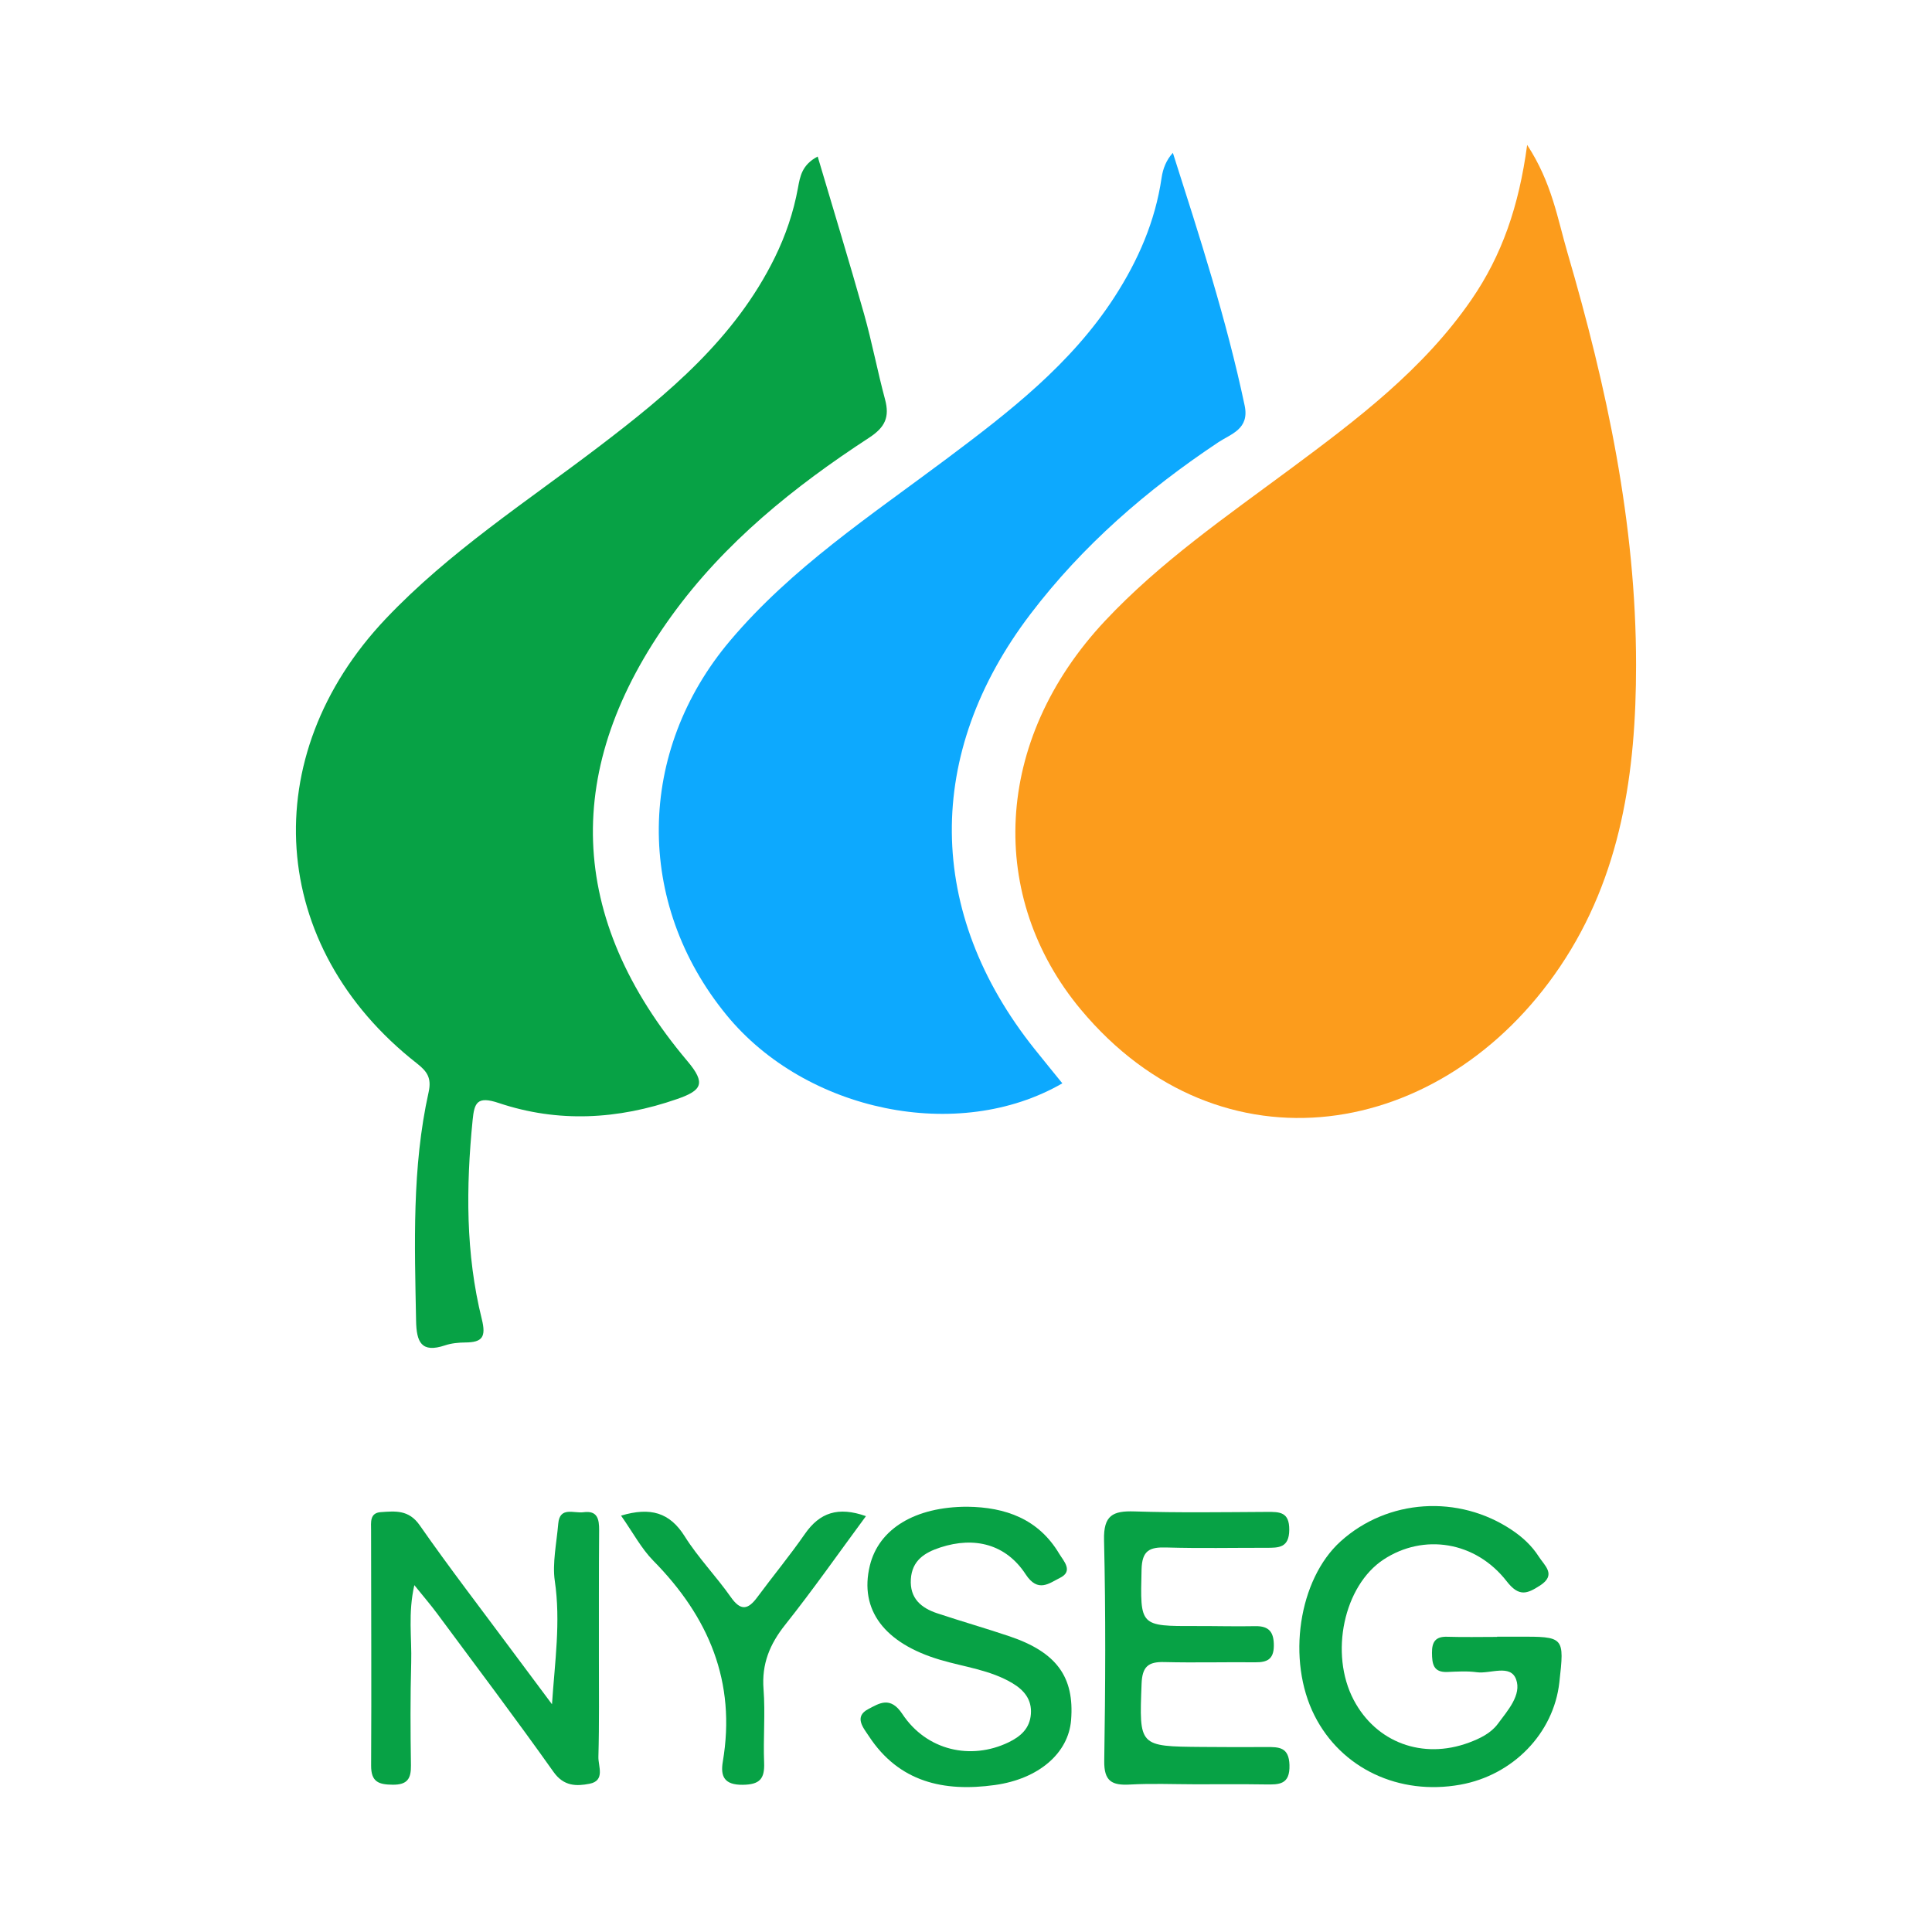 <?xml version="1.0" encoding="utf-8"?>
<!-- Generator: Adobe Illustrator 17.0.0, SVG Export Plug-In . SVG Version: 6.00 Build 0)  -->
<!DOCTYPE svg PUBLIC "-//W3C//DTD SVG 1.1//EN" "http://www.w3.org/Graphics/SVG/1.1/DTD/svg11.dtd">
<svg version="1.1" id="Layer_1" xmlns="http://www.w3.org/2000/svg" xmlns:xlink="http://www.w3.org/1999/xlink" x="0px" y="0px"
	 width="200px" height="200px" viewBox="0 0 200 200" enable-background="new 0 0 200 200" xml:space="preserve">

<g>
	<path fill="#FC9C1C" d="M158.091,15c2.564,3.915,3.144,7.645,4.169,11.147c4.076,13.93,7.104,28.06,7.106,42.681
		c0.002,11.08-1.534,21.842-7.874,31.244c-12.138,18.001-35.124,21.814-49.617,4.421c-9.63-11.558-9.147-27.798,2.533-40.238
		c5.716-6.088,12.541-10.787,19.187-15.722c6.902-5.125,13.754-10.289,18.72-17.501C155.475,26.443,157.238,21.357,158.091,15z"/>
	<path fill="#07A245" d="M84.646,16.204c1.623,5.485,3.273,10.879,4.803,16.306c0.822,2.917,1.384,5.906,2.17,8.834
		c0.49,1.826,0.017,2.881-1.653,3.971c-7.765,5.066-14.955,10.841-20.441,18.431c-11.373,15.733-10.855,31.293,1.646,46.114
		c1.945,2.305,1.463,3.027-1.064,3.907c-6.14,2.137-12.336,2.475-18.473,0.417c-2.252-0.755-2.531-0.024-2.71,1.785
		c-0.685,6.911-0.732,13.806,0.951,20.579c0.464,1.867,0.056,2.41-1.7,2.425c-0.705,0.006-1.443,0.076-2.106,0.298
		c-2.463,0.824-2.955-0.351-2.996-2.543c-0.15-7.924-0.436-15.855,1.296-23.659c0.33-1.487-0.161-2.163-1.218-2.991
		C27.75,98.02,26.417,78.296,39.952,64.034c6.552-6.903,14.499-12.054,22.003-17.766c7.207-5.486,14.132-11.229,18.247-19.599
		c1.128-2.295,1.94-4.688,2.399-7.194C82.825,18.253,83.016,17.063,84.646,16.204z"/>
	<path fill="#0DA9FE" d="M109.973,112.145c-10.756,6.22-26.556,2.952-34.764-7.068c-9.516-11.616-9.308-27.316,0.393-38.781
		c6.375-7.534,14.52-12.909,22.308-18.74c6.511-4.874,12.949-9.83,17.46-16.808c2.456-3.799,4.218-7.835,4.875-12.329
		c0.139-0.951,0.476-1.835,1.169-2.599c2.746,8.612,5.55,17.25,7.432,26.163c0.517,2.449-1.421,2.932-2.727,3.802
		c-7.404,4.93-14.029,10.663-19.446,17.781c-10.985,14.434-10.866,30.89,0.44,45.047
		C108.053,109.79,109.009,110.955,109.973,112.145z"/>
	<path fill="#07A245" d="M154.983,169.428c0.711,0,1.421,0.002,2.132,0c4.841-0.012,4.841-0.012,4.307,4.742
		c-0.591,5.259-4.79,9.595-10.242,10.578c-6.363,1.147-12.334-1.679-15.098-7.146c-2.908-5.75-1.659-14.101,2.697-18.039
		c4.868-4.401,12.21-4.876,17.73-1.176c1.112,0.745,2.07,1.63,2.784,2.75c0.604,0.947,1.863,1.881,0.124,3
		c-1.321,0.849-2.166,1.204-3.442-0.439c-3.234-4.166-8.617-4.967-12.741-2.261c-4.124,2.706-5.625,9.739-3.102,14.537
		c2.318,4.409,7.133,6.195,11.918,4.426c1.154-0.427,2.286-0.975,3.012-1.957c1.014-1.371,2.471-2.994,1.886-4.591
		c-0.593-1.619-2.669-0.55-4.076-0.744c-0.997-0.137-2.028-0.068-3.041-0.026c-1.47,0.062-1.583-0.86-1.593-1.982
		c-0.01-1.11,0.35-1.701,1.569-1.663c1.724,0.054,3.451,0.014,5.177,0.014C154.983,169.443,154.983,169.435,154.983,169.428z"/>
	<path fill="#07A245" d="M57.142,176.424c0.291-4.373,0.916-8.536,0.289-12.783c-0.264-1.786,0.19-3.934,0.359-5.914
		c0.155-1.807,1.629-1.046,2.604-1.181c1.446-0.2,1.638,0.696,1.628,1.869c-0.036,4.366-0.019,8.732-0.024,13.099
		c-0.004,3.452,0.045,6.906-0.052,10.356c-0.027,0.967,0.732,2.462-0.919,2.784c-1.359,0.265-2.664,0.273-3.726-1.225
		c-3.929-5.537-8.02-10.958-12.063-16.414c-0.656-0.885-1.379-1.721-2.346-2.921c-0.665,2.903-0.254,5.468-0.324,7.992
		c-0.098,3.551-0.08,7.108-0.027,10.661c0.02,1.383-0.373,2.019-1.883,2.006c-1.45-0.013-2.25-0.279-2.24-1.983
		c0.046-8.123-0.001-16.246-0.004-24.369c0-0.789-0.163-1.784,1.007-1.866c1.49-0.103,2.894-0.264,4.02,1.351
		c3.067,4.398,6.343,8.65,9.539,12.958C54.363,172.707,55.754,174.564,57.142,176.424z"/>
	<path fill="#07A245" d="M100.121,155.976c3.974,0.045,7.377,1.264,9.522,4.856c0.445,0.745,1.507,1.806,0.093,2.504
		c-1.107,0.547-2.281,1.595-3.56-0.364c-2.04-3.124-5.292-3.934-8.821-2.785c-1.639,0.534-2.944,1.35-3.064,3.291
		c-0.122,1.977,1.059,2.974,2.727,3.529c2.49,0.829,5.017,1.549,7.503,2.389c4.858,1.643,6.715,4.209,6.358,8.665
		c-0.275,3.439-3.357,6.093-7.889,6.724c-5.28,0.735-9.921-0.291-13.048-5.063c-0.548-0.836-1.585-2.002-0.057-2.798
		c1.133-0.591,2.276-1.379,3.528,0.511c2.515,3.797,7.098,4.802,10.984,2.934c1.282-0.616,2.209-1.456,2.32-2.928
		c0.113-1.485-0.689-2.469-1.908-3.196c-2.309-1.377-4.962-1.674-7.473-2.417c-5.8-1.716-8.394-5.185-7.293-9.743
		C90.968,158.258,94.731,155.981,100.121,155.976z"/>
	<path fill="#07A245" d="M123.68,184.709c-2.235-0.004-4.475-0.099-6.703,0.026c-1.862,0.105-2.7-0.327-2.666-2.458
		c0.121-7.616,0.157-15.237-0.021-22.851c-0.06-2.555,0.896-3.037,3.151-2.964c4.566,0.147,9.14,0.076,13.71,0.05
		c1.328-0.008,2.326,0.001,2.313,1.855c-0.013,1.87-1.095,1.864-2.376,1.862c-3.453-0.005-6.907,0.069-10.357-0.033
		c-1.725-0.051-2.511,0.299-2.558,2.293c-0.138,5.862-0.235,5.856,5.675,5.839c2.032-0.006,4.064,0.053,6.095,0.012
		c1.46-0.03,1.937,0.648,1.924,2.044c-0.013,1.385-0.703,1.708-1.908,1.696c-3.149-0.03-6.299,0.056-9.446-0.023
		c-1.659-0.042-2.271,0.482-2.337,2.246c-0.244,6.484-0.315,6.485,6.232,6.54c2.235,0.019,4.47,0.025,6.704,0.011
		c1.297-0.008,2.319,0.012,2.373,1.86c0.06,2.043-1.067,2.033-2.491,2.011C128.556,184.685,126.118,184.713,123.68,184.709z"/>
	<path fill="#07A245" d="M64.29,156.897c3.05-0.908,5.039-0.328,6.592,2.145c1.394,2.22,3.262,4.138,4.774,6.292
		c1.021,1.455,1.776,1.31,2.731,0.02c1.628-2.2,3.376-4.315,4.935-6.562c1.535-2.213,3.449-2.858,6.32-1.841
		c-2.837,3.843-5.484,7.63-8.355,11.239c-1.605,2.017-2.447,4.058-2.246,6.67c0.194,2.523-0.042,5.076,0.061,7.61
		c0.068,1.679-0.454,2.272-2.22,2.291c-1.912,0.02-2.314-0.88-2.057-2.397c1.4-8.254-1.46-14.982-7.188-20.792
		C66.387,160.303,65.526,158.651,64.29,156.897z"/>
</g>
</svg>
